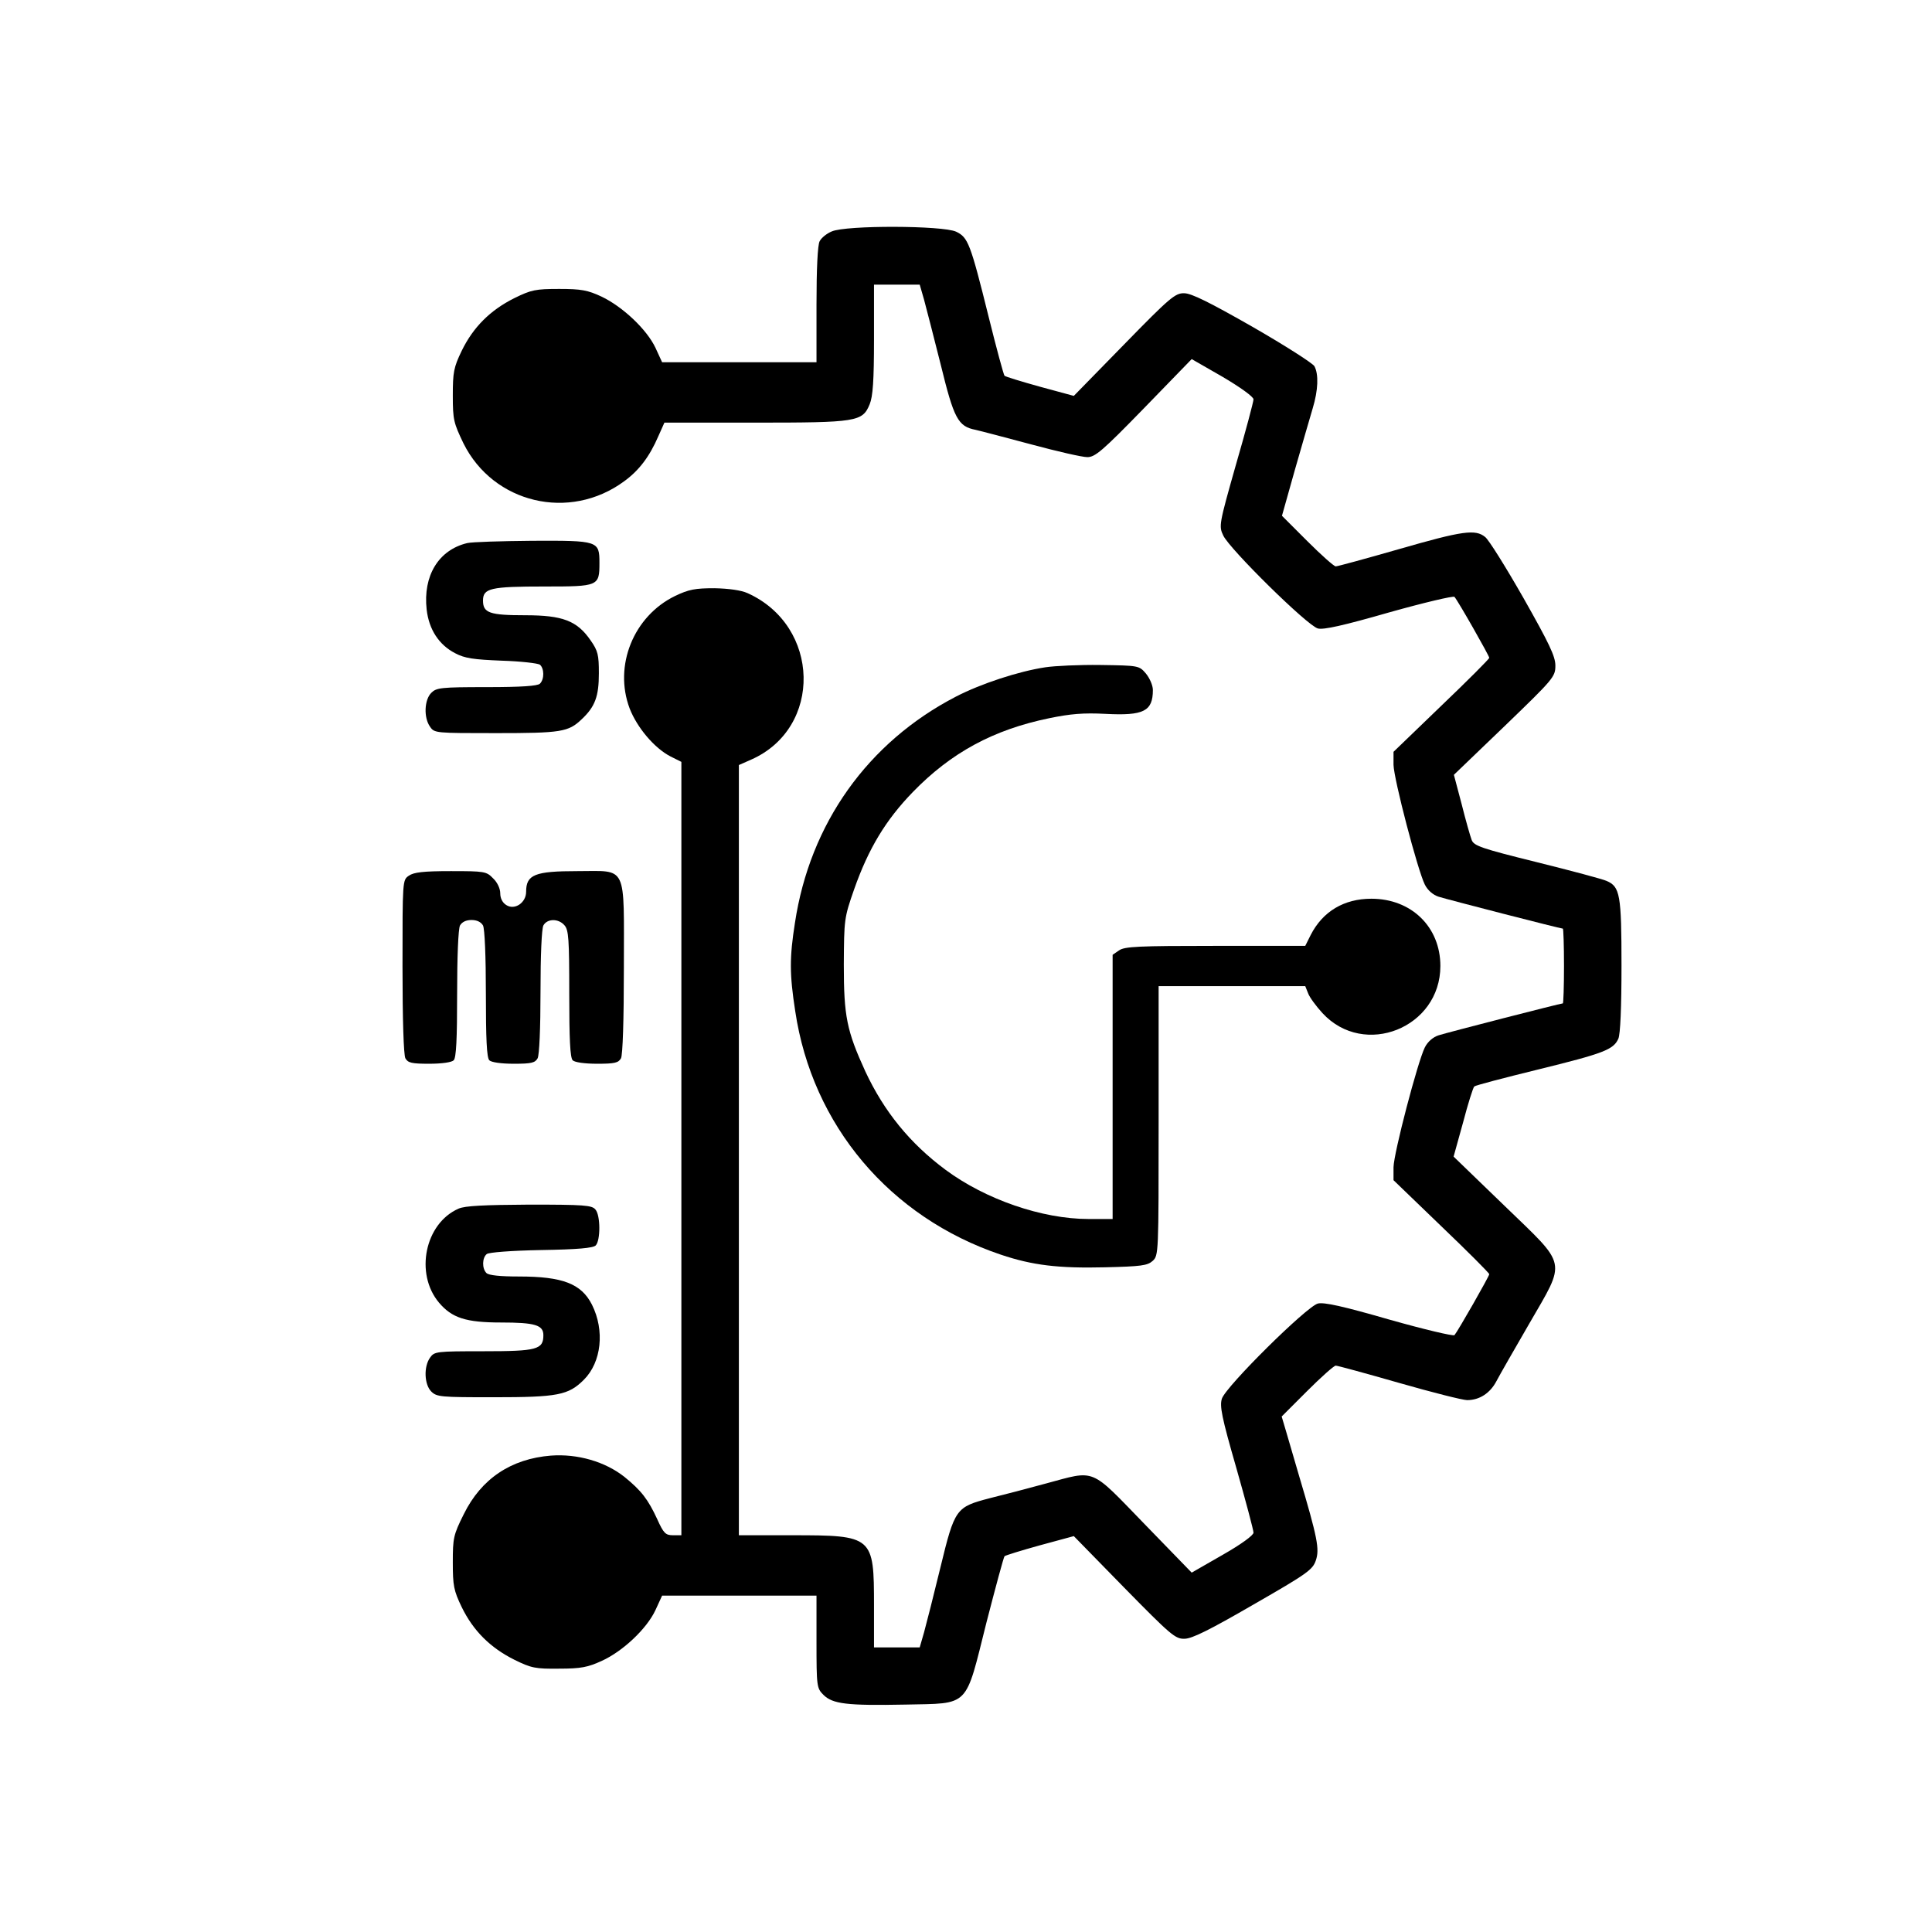 <?xml version="1.0" encoding="UTF-8" standalone="yes"?>
<svg version="1.0" xmlns="http://www.w3.org/2000/svg" width="672" height="672" viewBox="0 0 672 672" preserveAspectRatio="xMidYMid meet">
  <g transform="translate(0,672) scale(0.1,-0.1)" fill="#000000" stroke="none">
    <path d="M2893 5915 c-17 -7 -36 -22 -42 -34 -7 -12 -11 -96 -11 -220 l0 -201
-268 0 -269 0 -23 50 c-30 64 -114 143 -187 178 -49 23 -72 27 -148 27 -82 0
-97 -3 -156 -32 -84 -42 -143 -101 -183 -183 -28 -58 -31 -75 -31 -156 0 -84
3 -95 37 -166 104 -209 369 -272 559 -132 51 37 88 85 119 157 l21 47 315 0
c355 0 374 3 399 64 11 27 15 81 15 226 l0 190 80 0 79 0 15 -52 c8 -29 34
-131 58 -226 46 -188 60 -215 121 -227 18 -4 105 -27 195 -51 89 -24 176 -44
194 -44 27 0 52 21 197 170 l166 171 108 -62 c61 -36 107 -69 107 -78 0 -8
-27 -110 -61 -227 -59 -208 -60 -214 -44 -247 23 -48 293 -314 329 -323 20 -5
88 10 248 56 121 34 223 58 227 54 13 -15 121 -205 121 -212 0 -4 -75 -79
-167 -167 l-166 -160 0 -45 c1 -50 84 -367 109 -417 10 -20 29 -36 48 -42 31
-10 424 -111 432 -111 2 0 4 -58 4 -130 0 -71 -2 -130 -4 -130 -8 0 -401 -101
-432 -111 -19 -6 -38 -22 -48 -42 -25 -50 -108 -367 -109 -417 l0 -45 166
-160 c92 -88 167 -163 167 -167 0 -7 -109 -198 -121 -212 -4 -4 -106 20 -226
54 -163 47 -227 61 -249 56 -39 -10 -320 -288 -334 -331 -8 -26 -1 -63 50
-240 33 -116 60 -217 60 -226 0 -9 -42 -40 -107 -77 l-108 -62 -165 170 c-191
197 -167 187 -342 140 -62 -17 -150 -40 -195 -51 -118 -31 -122 -35 -172 -241
-23 -95 -49 -197 -57 -226 l-15 -52 -79 0 -80 0 0 145 c0 242 -3 245 -285 245
l-185 0 0 1340 0 1339 43 19 c249 110 241 465 -13 579 -22 10 -65 16 -115 17
-67 0 -89 -4 -137 -27 -144 -70 -214 -242 -158 -391 26 -67 86 -138 142 -167
l38 -19 0 -1345 0 -1345 -29 0 c-26 0 -33 7 -55 56 -32 69 -55 99 -114 147
-67 53 -163 81 -256 74 -138 -11 -242 -80 -303 -204 -36 -72 -38 -83 -38 -167
0 -81 3 -98 31 -156 40 -82 99 -141 183 -183 59 -29 73 -32 156 -31 76 0 100
5 148 27 73 33 157 112 187 177 l23 50 269 0 268 0 0 -160 c0 -156 1 -162 24
-185 32 -32 82 -38 285 -34 226 5 207 -14 282 285 32 124 60 228 63 231 3 3
58 20 123 38 l118 32 175 -179 c162 -165 178 -179 210 -178 26 0 88 31 240
119 188 108 206 121 217 154 13 39 6 77 -58 292 -16 55 -36 124 -45 154 l-16
54 88 88 c49 49 94 89 100 89 6 0 105 -27 220 -60 115 -33 222 -60 237 -60 43
0 80 24 102 66 11 21 62 110 113 198 131 227 136 198 -85 412 l-177 171 33
119 c17 65 35 122 39 125 4 4 104 30 222 59 228 56 262 69 279 107 7 15 11
110 11 254 0 247 -5 275 -52 295 -13 6 -121 35 -242 65 -194 48 -219 57 -227
77 -5 13 -21 69 -35 125 l-27 102 177 170 c170 164 176 171 176 210 0 32 -21
76 -111 235 -61 107 -121 203 -133 212 -34 28 -78 22 -300 -42 -115 -33 -214
-60 -220 -60 -6 0 -51 40 -99 88 l-88 88 45 160 c25 87 53 184 62 214 19 63
21 118 6 146 -5 10 -102 72 -215 137 -149 85 -213 117 -238 117 -31 1 -50 -15
-209 -178 l-175 -179 -118 32 c-65 18 -120 35 -123 38 -3 3 -28 95 -55 204
-64 258 -72 277 -113 297 -46 22 -384 23 -433 1z"/>
    <path d="M1625 4831 c-100 -24 -154 -114 -141 -231 8 -70 43 -123 99 -152 34
-18 64 -22 162 -26 66 -2 126 -9 133 -14 15 -13 16 -50 0 -66 -8 -8 -64 -12
-185 -12 -160 0 -175 -2 -193 -20 -24 -24 -27 -86 -4 -118 15 -22 19 -22 229
-22 227 0 252 4 298 48 47 44 60 80 60 160 0 64 -3 78 -29 115 -47 68 -97 87
-227 87 -124 0 -147 8 -147 51 0 43 26 49 214 49 188 0 191 1 191 82 0 77 -4
78 -234 77 -108 -1 -209 -4 -226 -8z"/>
    <path d="M3636 4399 c-93 -14 -224 -57 -311 -102 -307 -159 -508 -442 -560
-787 -19 -121 -19 -178 1 -307 59 -397 329 -717 715 -847 110 -37 200 -48 363
-44 125 3 147 6 165 22 21 19 21 24 21 488 l0 468 255 0 255 0 10 -25 c5 -14
28 -45 50 -69 145 -157 410 -51 410 164 0 136 -101 234 -240 234 -95 0 -169
-44 -211 -126 l-19 -38 -313 0 c-267 0 -316 -2 -335 -16 l-22 -15 0 -460 0
-459 -84 0 c-161 0 -358 68 -497 171 -124 92 -214 203 -279 342 -65 142 -75
192 -75 372 1 157 1 162 36 262 50 142 110 241 204 338 133 137 280 217 475
257 73 15 118 19 195 15 133 -7 165 9 165 83 0 16 -11 41 -24 57 -24 28 -25
28 -158 30 -73 1 -159 -3 -192 -8z"/>
    <path d="M1422 3674 c-22 -15 -22 -16 -22 -315 0 -188 4 -308 10 -320 9 -16
22 -19 83 -19 44 0 78 5 85 12 9 9 12 74 12 231 0 131 4 226 10 238 7 12 21
19 40 19 19 0 33 -7 40 -19 6 -12 10 -107 10 -238 0 -157 3 -222 12 -231 7 -7
41 -12 85 -12 61 0 74 3 83 19 6 12 10 104 10 231 0 127 4 219 10 231 13 24
52 25 73 1 15 -16 17 -48 17 -238 0 -158 3 -223 12 -232 7 -7 41 -12 85 -12
61 0 74 3 83 19 6 12 10 131 10 315 0 364 14 336 -161 336 -149 0 -179 -12
-179 -72 0 -38 -40 -65 -69 -46 -13 8 -21 23 -21 41 0 16 -10 38 -25 52 -23
24 -30 25 -147 25 -96 0 -129 -4 -146 -16z"/>
    <path d="M1595 2516 c-117 -51 -153 -226 -68 -327 45 -53 93 -69 216 -69 118
0 147 -9 147 -44 0 -50 -22 -56 -208 -56 -165 0 -171 -1 -186 -22 -23 -32 -20
-94 4 -118 19 -19 33 -20 216 -20 224 0 261 7 315 61 61 61 73 171 28 261 -37
73 -102 98 -254 98 -65 0 -105 4 -113 12 -16 16 -15 53 1 66 7 6 85 12 189 14
128 2 181 7 190 16 17 17 17 105 -1 125 -12 15 -40 17 -230 17 -156 -1 -224
-4 -246 -14z"/>
  </g>
</svg>